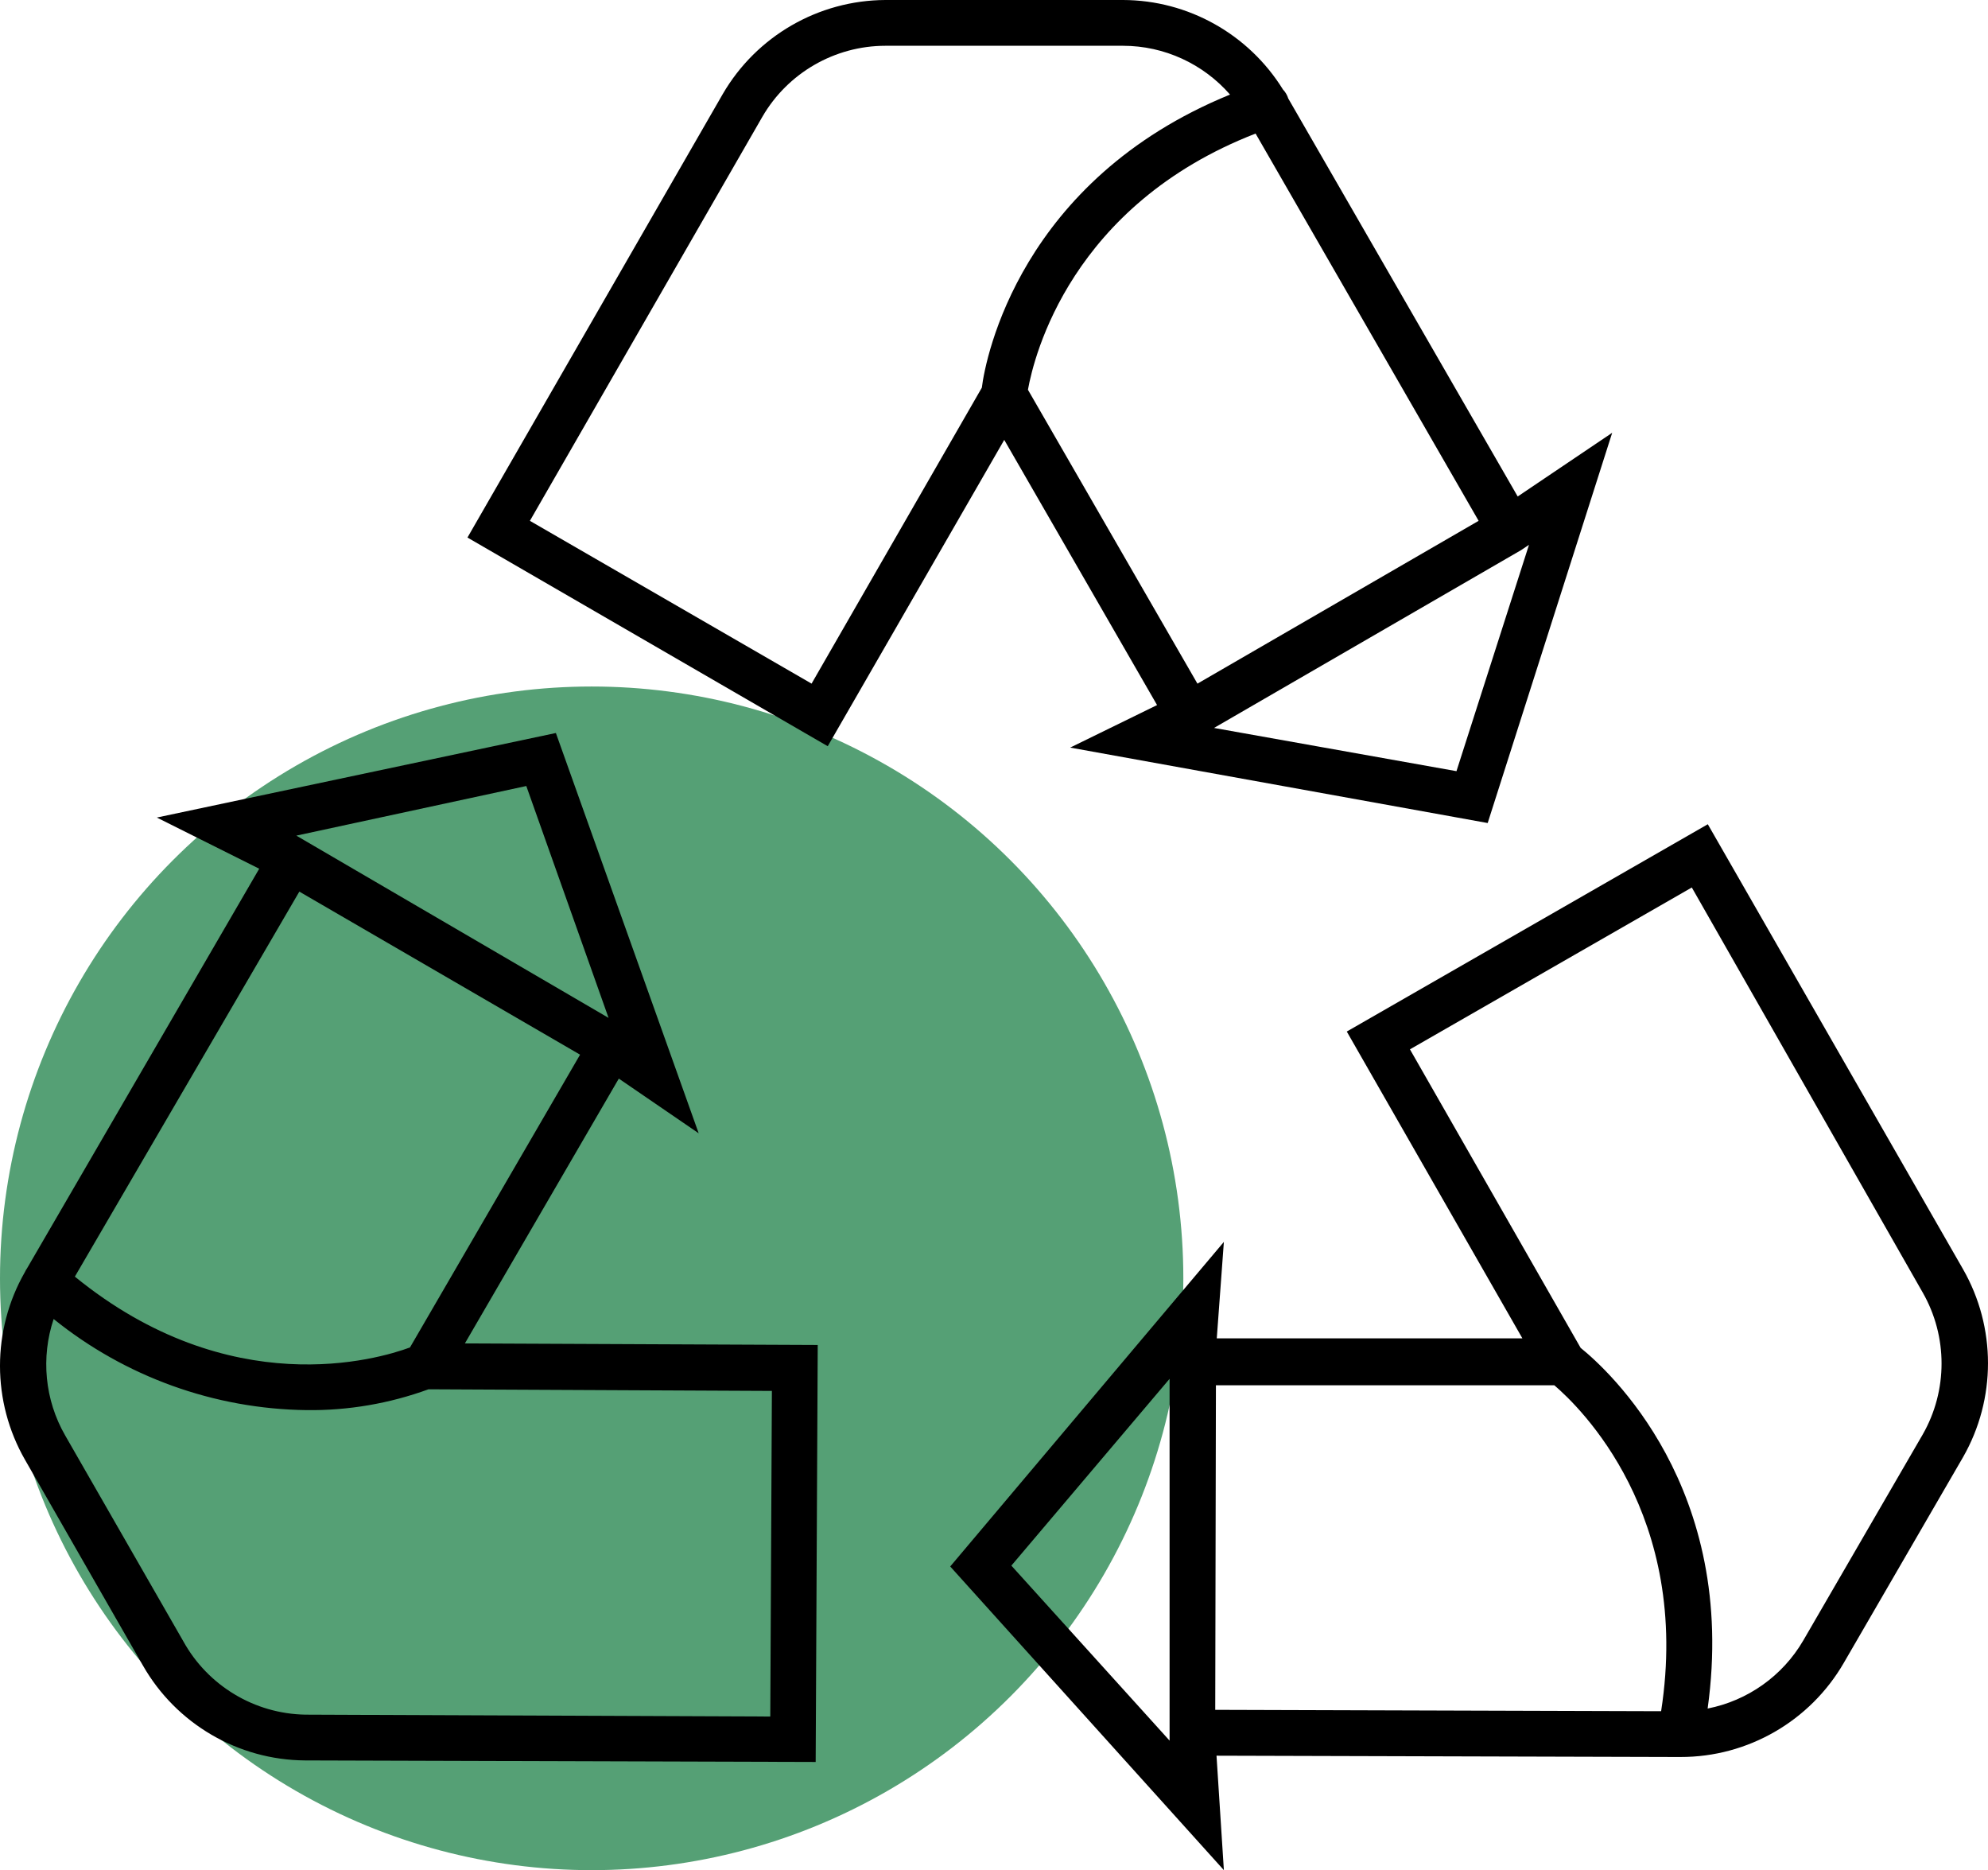 <svg width="84" height="79" viewBox="0 0 84 79" fill="none" xmlns="http://www.w3.org/2000/svg">
<circle cx="25" cy="54" r="25" fill="#55A075"/>
<path fill-rule="evenodd" clip-rule="evenodd" d="M51.402 74.165L51.713 79L40.15 66.172L51.713 52.461L51.413 56.536H64.327L56.906 43.575L72.161 34.818L82.943 53.61C84.352 56.069 84.352 59.1 82.943 61.559L77.903 70.251C76.479 72.707 73.848 74.224 71.012 74.22H70.994H70.809L51.402 74.165ZM49.419 58.245L42.734 66.136L49.419 73.528V58.245ZM72.154 72.173C73.834 71.843 75.319 70.804 76.197 69.294L81.238 60.602C82.304 58.744 82.304 56.452 81.238 54.594L71.485 37.49L59.575 44.327L66.788 56.938C67.937 57.865 73.447 62.847 72.154 72.173ZM65.675 58.517H51.377L51.348 72.228L70.188 72.286C71.474 63.989 66.748 59.434 65.675 58.517ZM48.89 29.784L42.433 18.582L34.975 31.522L19.752 22.707L30.541 3.969C31.965 1.521 34.585 0.011 37.414 0H47.453C50.206 0.007 52.764 1.445 54.21 3.781C54.314 3.89 54.39 4.02 54.434 4.161L64.128 20.973L68.121 18.282L62.86 34.767L45.219 31.58L48.89 29.784ZM51.973 3.995C50.845 2.702 49.201 1.934 47.452 1.934H37.414C35.271 1.934 33.284 3.082 32.211 4.936L22.39 22.001L34.292 28.878L41.486 16.377C41.645 15.088 43.12 7.609 51.973 3.995ZM43.434 16.464L50.596 28.879L62.477 22.001L53.053 5.642C45.262 8.67 43.694 15.018 43.434 16.464ZM51.297 30.75L61.541 32.576L64.605 23.015L64.276 23.236L51.297 30.75ZM26.147 45.563L19.643 56.749L34.552 56.815L34.465 74.43L12.89 74.365C10.06 74.347 7.444 72.818 6.039 70.356L1.056 61.664C-0.35 59.212 -0.353 56.188 1.052 53.736C1.078 53.678 1.107 53.628 1.143 53.577L10.953 36.697L6.627 34.535L23.488 30.964L29.522 47.873L26.147 45.563ZM2.267 55.718C1.725 57.333 1.887 59.133 2.755 60.639L7.745 69.331C8.785 71.21 10.755 72.395 12.901 72.431L32.547 72.511L32.615 58.756L18.107 58.687C16.459 59.288 14.714 59.589 12.958 59.567C9.052 59.52 5.287 58.155 2.266 55.718L2.267 55.718ZM17.323 56.92L24.51 44.552L12.648 37.664L3.163 53.928C9.721 59.274 15.972 57.42 17.323 56.92ZM25.714 42.998L22.238 33.203L12.521 35.299L25.714 42.998Z" fill="black"/>
</svg>
